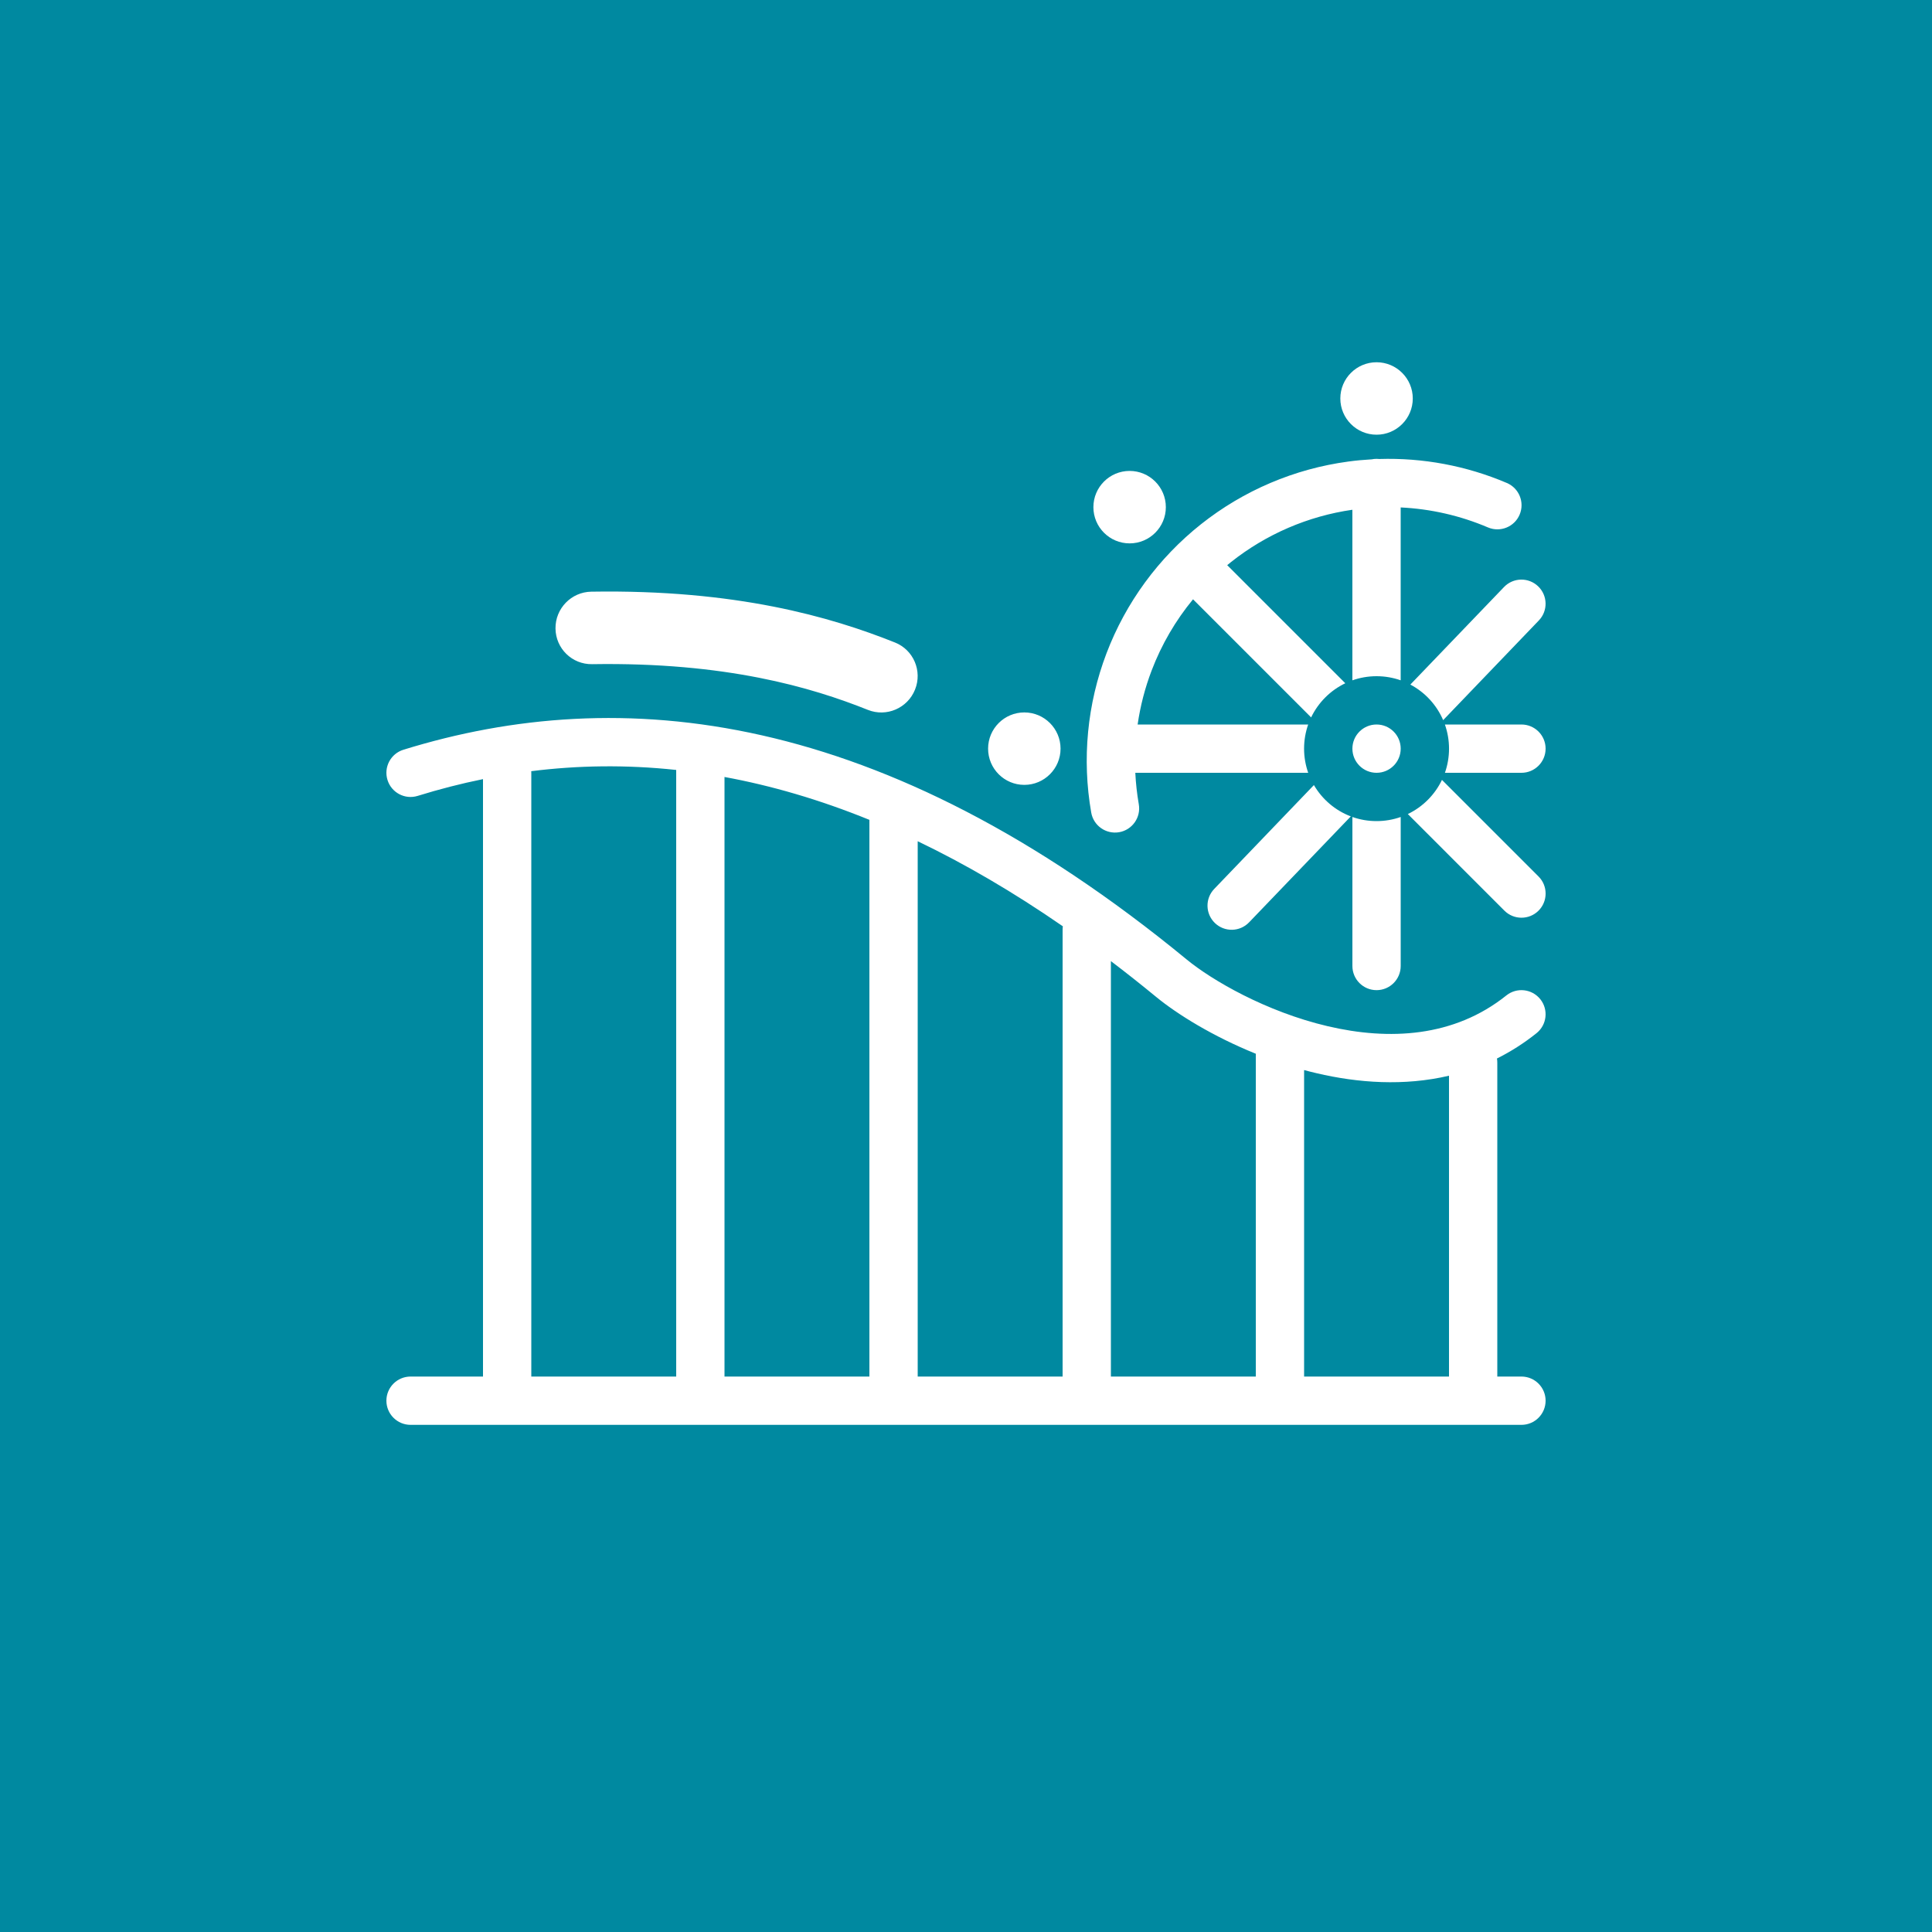 <svg xmlns="http://www.w3.org/2000/svg" width="80" height="80" fill="none" viewBox="0 0 80 80">
    <path fill="#0089A0" d="M0 0H80V80H0z"/>
    <path fill="#fff" fill-rule="evenodd" d="M58.5 16.5c0 .828-.672 1.5-1.5 1.5s-1.5-.672-1.5-1.5.672-1.5 1.5-1.5 1.5.672 1.5 1.5zM56 40c0 .552.448 1 1 1s1-.448 1-1v-6.17c-.313.11-.65.17-1 .17s-.687-.06-1-.17V40zm-.066-6.195c-.646-.246-1.184-.707-1.528-1.297l-4.127 4.3c-.383.398-.37 1.03.028 1.413.399.383 1.032.37 1.414-.028l4.213-4.388zM54.17 32c-.11-.313-.171-.65-.171-1s.06-.687.17-1h-7.062c.11-.761.303-1.512.58-2.237.409-1.074.989-2.068 1.714-2.947l4.89 4.89c.296-.617.797-1.118 1.415-1.414l-4.89-4.89c.052-.044.105-.087.16-.13 1.454-1.153 3.187-1.9 5.023-2.164v7.063c.313-.11.65-.171 1-.171s.687.06 1 .17v-7.158c1.239.059 2.463.337 3.613.827.508.216 1.096-.02 1.312-.528.216-.508-.02-1.096-.529-1.312-1.673-.713-3.477-1.05-5.285-.993-.037-.004-.074-.006-.111-.006-.068 0-.134.007-.197.02-.325.018-.65.048-.972.092-2.23.3-4.335 1.196-6.098 2.594-1.761 1.397-3.114 3.243-3.914 5.345-.8 2.101-1.02 4.38-.633 6.595.094.544.612.908 1.157.814.543-.095.908-.613.813-1.157-.075-.432-.123-.867-.144-1.303h7.159zm4.23-3.653c.605.32 1.087.84 1.358 1.473l3.962-4.128c.383-.398.37-1.03-.028-1.413-.399-.383-1.032-.37-1.414.029L58.4 28.346zM59.83 30c.11.313.171.65.171 1s-.06.687-.17 1H63c.552 0 1-.448 1-1s-.448-1-1-1h-3.17zm-.121 2.293c-.296.618-.797 1.119-1.414 1.415l3.999 4c.39.39 1.024.39 1.414 0 .39-.391.39-1.025 0-1.415l-4-4zM24.484 24.5c-.828.013-1.492.696-1.482 1.525.009.83.687 1.49 1.515 1.477 5.542-.09 9.081.957 11.421 1.893.767.307 1.641-.068 1.951-.839.31-.77-.06-1.643-.827-1.95-2.66-1.064-6.591-2.204-12.578-2.106zM20 57h-3c-.552 0-1 .448-1 1s.448 1 1 1h46c.552 0 1-.448 1-1s-.448-1-1-1h-1V44c0-.058-.005-.115-.014-.17.561-.28 1.11-.626 1.639-1.049.43-.345.5-.974.156-1.405-.345-.432-.975-.502-1.406-.157-2.171 1.737-4.859 1.87-7.402 1.273-2.552-.6-4.79-1.902-5.838-2.764-12.636-10.388-23.45-11.463-32.43-8.683-.528.163-.824.723-.66 1.251.163.528.723.823 1.25.66.88-.273 1.782-.507 2.705-.694V57zm1.998-25.067c1.913-.24 3.913-.276 6.002-.051V57h-6V32c0-.023 0-.045-.002-.067zM60 57V44.543c-1.86.437-3.766.3-5.484-.104-.173-.04-.346-.084-.516-.13V57h6zm-8 0V43.633c-1.778-.719-3.255-1.636-4.135-2.36-.627-.516-1.249-1.007-1.865-1.475V57h6zm-8 0V38.5c0-.049.004-.097.01-.144-2.066-1.428-4.069-2.591-6.01-3.522V57h6zm-8 0V33.948c-2.073-.843-4.073-1.421-6-1.775V57h6zm12.275-36c0 .828-.671 1.5-1.5 1.5-.828 0-1.5-.672-1.5-1.5s.672-1.5 1.5-1.5c.829 0 1.5.672 1.5 1.5zm-4.36 10c0 .828-.672 1.5-1.5 1.5-.829 0-1.5-.672-1.5-1.5s.671-1.5 1.5-1.5c.828 0 1.5.672 1.5 1.5zM58 31c0 .552-.448 1-1 1s-1-.448-1-1 .448-1 1-1 1 .448 1 1z" clip-rule="evenodd"/>
</svg>
